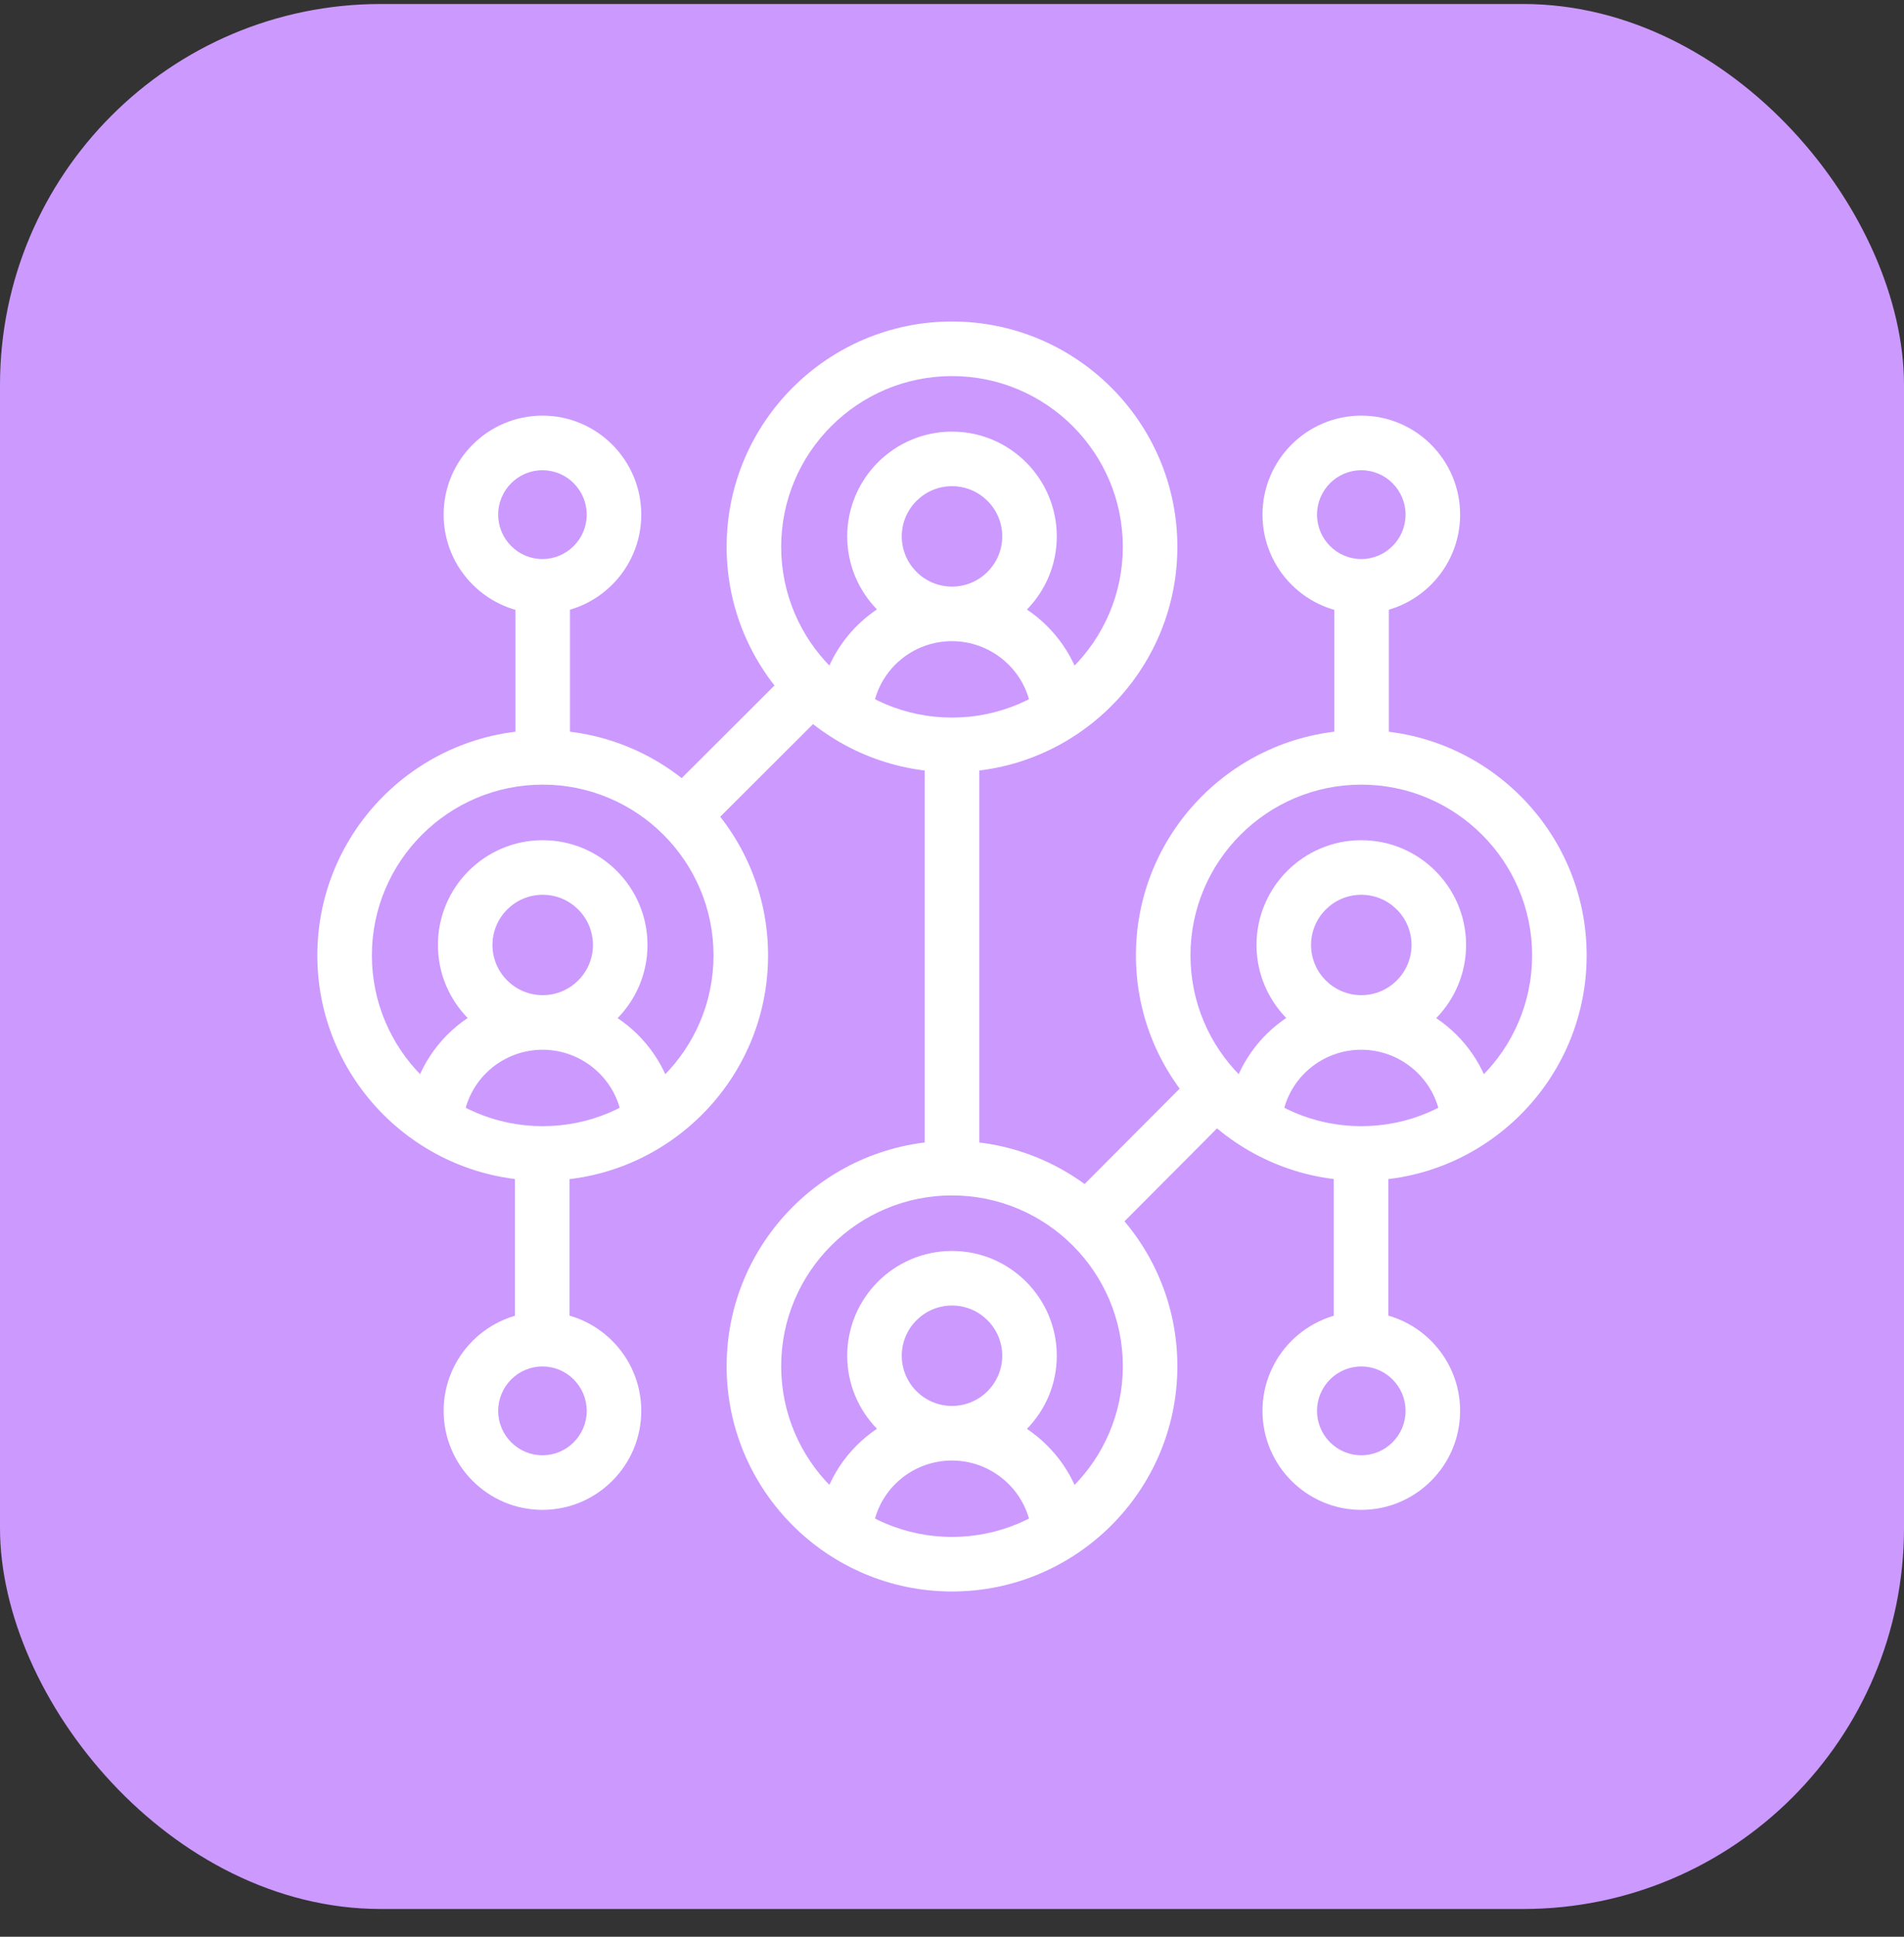 <svg width="60" height="61" viewBox="0 0 60 61" fill="none" xmlns="http://www.w3.org/2000/svg">
<rect x="0" y="0" width="60" height="61" fill="#333333" stroke="none"/>
<rect y="0.126" width="60" height="60" rx="12" fill="#CC99FF"/>
<g clip-path="url(#clip0_10047_11126)">
<path d="M17.102 24.611C17.576 24.611 17.961 24.237 17.961 23.776V18.545C17.961 18.084 17.576 17.71 17.102 17.71C16.627 17.71 16.243 18.084 16.243 18.545V23.776C16.243 24.237 16.627 24.611 17.102 24.611Z" fill="white"/>
<path d="M29.141 23.674V36.596C29.141 37.07 29.525 37.455 30 37.455C30.475 37.455 30.859 37.07 30.859 36.596V23.674C30.859 23.2 30.475 22.815 30 22.815C29.525 22.815 29.141 23.2 29.141 23.674Z" fill="white"/>
<path d="M17.086 35.781C16.612 35.781 16.227 36.166 16.227 36.64V42.027C16.227 42.502 16.612 42.886 17.086 42.886C17.561 42.886 17.946 42.502 17.946 42.027V36.64C17.946 36.166 17.561 35.781 17.086 35.781Z" fill="white"/>
<path d="M42.906 24.639C43.38 24.639 43.765 24.262 43.765 23.797V18.524C43.765 18.059 43.38 17.683 42.906 17.683C42.431 17.683 42.047 18.059 42.047 18.524V23.797C42.047 24.262 42.431 24.639 42.906 24.639Z" fill="white"/>
<path d="M42.89 35.77C42.416 35.77 42.031 36.155 42.031 36.629V42.016C42.031 42.491 42.416 42.876 42.89 42.876C43.365 42.876 43.75 42.491 43.75 42.016V36.629C43.75 36.155 43.365 35.77 42.89 35.77Z" fill="white"/>
<path d="M26.519 22.961C26.571 22.97 26.622 22.974 26.672 22.974C27.08 22.974 27.442 22.682 27.517 22.266C27.732 21.066 28.776 20.194 30 20.194C31.194 20.194 32.233 21.04 32.471 22.206C32.567 22.671 33.02 22.97 33.486 22.875C33.951 22.78 34.251 22.326 34.155 21.861C33.927 20.744 33.261 19.802 32.361 19.198C32.943 18.603 33.302 17.79 33.302 16.894C33.302 15.075 31.821 13.594 30 13.594C28.179 13.594 26.698 15.075 26.698 16.894C26.698 17.788 27.056 18.599 27.635 19.194C26.938 19.662 26.385 20.332 26.064 21.132C25.728 20.805 25.191 20.807 24.858 21.139L21.107 24.882C20.77 25.217 20.77 25.762 21.105 26.098C21.273 26.266 21.493 26.35 21.713 26.35C21.933 26.35 22.153 26.266 22.32 26.099L25.912 22.516C26.031 22.741 26.249 22.912 26.519 22.961ZM28.417 16.894C28.417 16.022 29.127 15.313 30 15.313C30.873 15.313 31.583 16.022 31.583 16.894C31.583 17.766 30.873 18.476 30 18.476C29.127 18.476 28.417 17.766 28.417 16.894Z" fill="white"/>
<path d="M47.053 34.73C46.825 33.613 46.16 32.671 45.259 32.067C45.841 31.471 46.2 30.659 46.2 29.763C46.2 27.943 44.719 26.463 42.898 26.463C41.078 26.463 39.596 27.943 39.596 29.763C39.596 30.657 39.954 31.468 40.533 32.063C39.833 32.533 39.278 33.208 38.958 34.013C38.922 33.953 38.879 33.897 38.828 33.846C38.492 33.51 37.948 33.511 37.613 33.847L33.746 37.726C33.411 38.062 33.411 38.606 33.748 38.941C33.915 39.109 34.135 39.192 34.354 39.192C34.575 39.192 34.795 39.108 34.963 38.94L38.729 35.162C38.8 35.494 39.063 35.766 39.417 35.829C39.469 35.838 39.52 35.843 39.57 35.843C39.978 35.843 40.34 35.551 40.415 35.135C40.63 33.934 41.675 33.063 42.898 33.063C44.092 33.063 45.131 33.909 45.37 35.074C45.465 35.539 45.919 35.839 46.384 35.744C46.849 35.649 47.149 35.194 47.053 34.73ZM41.315 29.763C41.315 28.891 42.025 28.182 42.898 28.182C43.771 28.182 44.481 28.891 44.481 29.763C44.481 30.635 43.771 31.344 42.898 31.344C42.025 31.344 41.315 30.635 41.315 29.763Z" fill="white"/>
<path d="M32.361 45.004C32.943 44.409 33.302 43.596 33.302 42.7C33.302 40.881 31.821 39.4 30 39.4C28.179 39.4 26.698 40.881 26.698 42.7C26.698 43.594 27.056 44.406 27.635 45C26.708 45.622 26.034 46.603 25.825 47.769C25.741 48.236 26.052 48.683 26.519 48.767C26.571 48.776 26.622 48.78 26.672 48.78C27.08 48.78 27.442 48.488 27.517 48.072C27.732 46.872 28.776 46.001 30 46.001C31.193 46.001 32.233 46.846 32.471 48.012C32.567 48.477 33.02 48.777 33.486 48.681C33.951 48.586 34.25 48.132 34.155 47.667C33.927 46.55 33.261 45.609 32.361 45.004ZM28.417 42.7C28.417 41.829 29.127 41.119 30 41.119C30.873 41.119 31.583 41.829 31.583 42.7C31.583 43.572 30.873 44.282 30 44.282C29.127 44.282 28.417 43.572 28.417 42.7Z" fill="white"/>
<path d="M19.463 32.067C20.045 31.471 20.404 30.659 20.404 29.763C20.404 27.943 18.923 26.463 17.102 26.463C15.281 26.463 13.8 27.943 13.8 29.763C13.8 30.657 14.158 31.468 14.737 32.063C13.81 32.685 13.136 33.666 12.927 34.832C12.843 35.299 13.154 35.745 13.621 35.829C13.672 35.838 13.723 35.843 13.774 35.843C14.182 35.843 14.544 35.551 14.619 35.135C14.834 33.934 15.878 33.063 17.102 33.063C18.295 33.063 19.335 33.909 19.573 35.074C19.669 35.539 20.122 35.839 20.588 35.744C21.053 35.649 21.352 35.194 21.257 34.73C21.029 33.613 20.363 32.671 19.463 32.067ZM15.519 29.763C15.519 28.891 16.229 28.182 17.102 28.182C17.975 28.182 18.685 28.891 18.685 29.763C18.685 30.635 17.975 31.344 17.102 31.344C16.229 31.344 15.519 30.635 15.519 29.763Z" fill="white"/>
<path d="M42.898 41.319C41.181 41.319 39.784 42.718 39.784 44.437C39.784 46.156 41.181 47.555 42.898 47.555C44.615 47.555 46.012 46.156 46.012 44.437C46.012 42.718 44.615 41.319 42.898 41.319ZM42.898 45.836C42.129 45.836 41.503 45.208 41.503 44.437C41.503 43.666 42.129 43.038 42.898 43.038C43.667 43.038 44.293 43.666 44.293 44.437C44.293 45.208 43.667 45.836 42.898 45.836Z" fill="white"/>
<path d="M42.898 19.327C44.615 19.327 46.012 17.928 46.012 16.209C46.012 14.49 44.615 13.091 42.898 13.091C41.181 13.091 39.784 14.49 39.784 16.209C39.784 17.928 41.181 19.327 42.898 19.327ZM42.898 14.81C43.667 14.81 44.293 15.438 44.293 16.209C44.293 16.98 43.667 17.608 42.898 17.608C42.129 17.608 41.503 16.98 41.503 16.209C41.503 15.438 42.129 14.81 42.898 14.81Z" fill="white"/>
<path d="M17.094 41.319C15.377 41.319 13.98 42.718 13.98 44.437C13.98 46.156 15.377 47.555 17.094 47.555C18.811 47.555 20.208 46.156 20.208 44.437C20.208 42.718 18.811 41.319 17.094 41.319ZM17.094 45.836C16.325 45.836 15.699 45.208 15.699 44.437C15.699 43.666 16.325 43.038 17.094 43.038C17.863 43.038 18.489 43.666 18.489 44.437C18.489 45.208 17.863 45.836 17.094 45.836Z" fill="white"/>
<path d="M30 24.32C33.916 24.32 37.102 21.136 37.102 17.223C37.102 13.31 33.916 10.126 30 10.126C26.084 10.126 22.898 13.31 22.898 17.223C22.898 21.136 26.084 24.32 30 24.32ZM30 11.845C32.968 11.845 35.383 14.257 35.383 17.223C35.383 20.188 32.968 22.601 30 22.601C27.032 22.601 24.617 20.188 24.617 17.223C24.617 14.257 27.032 11.845 30 11.845Z" fill="white"/>
<path d="M42.898 22.995C38.982 22.995 35.796 26.178 35.796 30.091C35.796 34.005 38.982 37.188 42.898 37.188C46.814 37.188 50 34.005 50 30.091C50 26.178 46.814 22.995 42.898 22.995ZM42.898 35.47C39.93 35.47 37.515 33.057 37.515 30.091C37.515 27.126 39.93 24.713 42.898 24.713C45.866 24.713 48.281 27.126 48.281 30.091C48.281 33.057 45.866 35.47 42.898 35.47Z" fill="white"/>
<path d="M30 35.932C26.084 35.932 22.898 39.116 22.898 43.029C22.898 46.942 26.084 50.126 30 50.126C33.916 50.126 37.102 46.942 37.102 43.029C37.102 39.116 33.916 35.932 30 35.932ZM30 48.407C27.032 48.407 24.617 45.995 24.617 43.029C24.617 40.064 27.032 37.651 30 37.651C32.968 37.651 35.383 40.064 35.383 43.029C35.383 45.995 32.968 48.407 30 48.407Z" fill="white"/>
<path d="M17.102 22.995C13.186 22.995 10 26.178 10 30.091C10 34.005 13.186 37.188 17.102 37.188C21.018 37.188 24.204 34.005 24.204 30.091C24.204 26.178 21.018 22.995 17.102 22.995ZM17.102 35.47C14.134 35.47 11.719 33.057 11.719 30.091C11.719 27.126 14.134 24.713 17.102 24.713C20.07 24.713 22.485 27.126 22.485 30.091C22.485 33.057 20.07 35.47 17.102 35.47Z" fill="white"/>
<path d="M17.094 19.326C18.811 19.326 20.208 17.928 20.208 16.209C20.208 14.49 18.811 13.091 17.094 13.091C15.377 13.091 13.98 14.49 13.98 16.209C13.98 17.928 15.377 19.326 17.094 19.326ZM17.094 14.81C17.863 14.81 18.489 15.438 18.489 16.209C18.489 16.98 17.863 17.608 17.094 17.608C16.325 17.608 15.699 16.98 15.699 16.209C15.699 15.438 16.325 14.81 17.094 14.81Z" fill="white"/>
</g>
<defs>
<clipPath id="clip0_10047_11126">
<rect width="40" height="40" fill="white" transform="translate(10 10.126)"/>
</clipPath>
</defs>
</svg>
